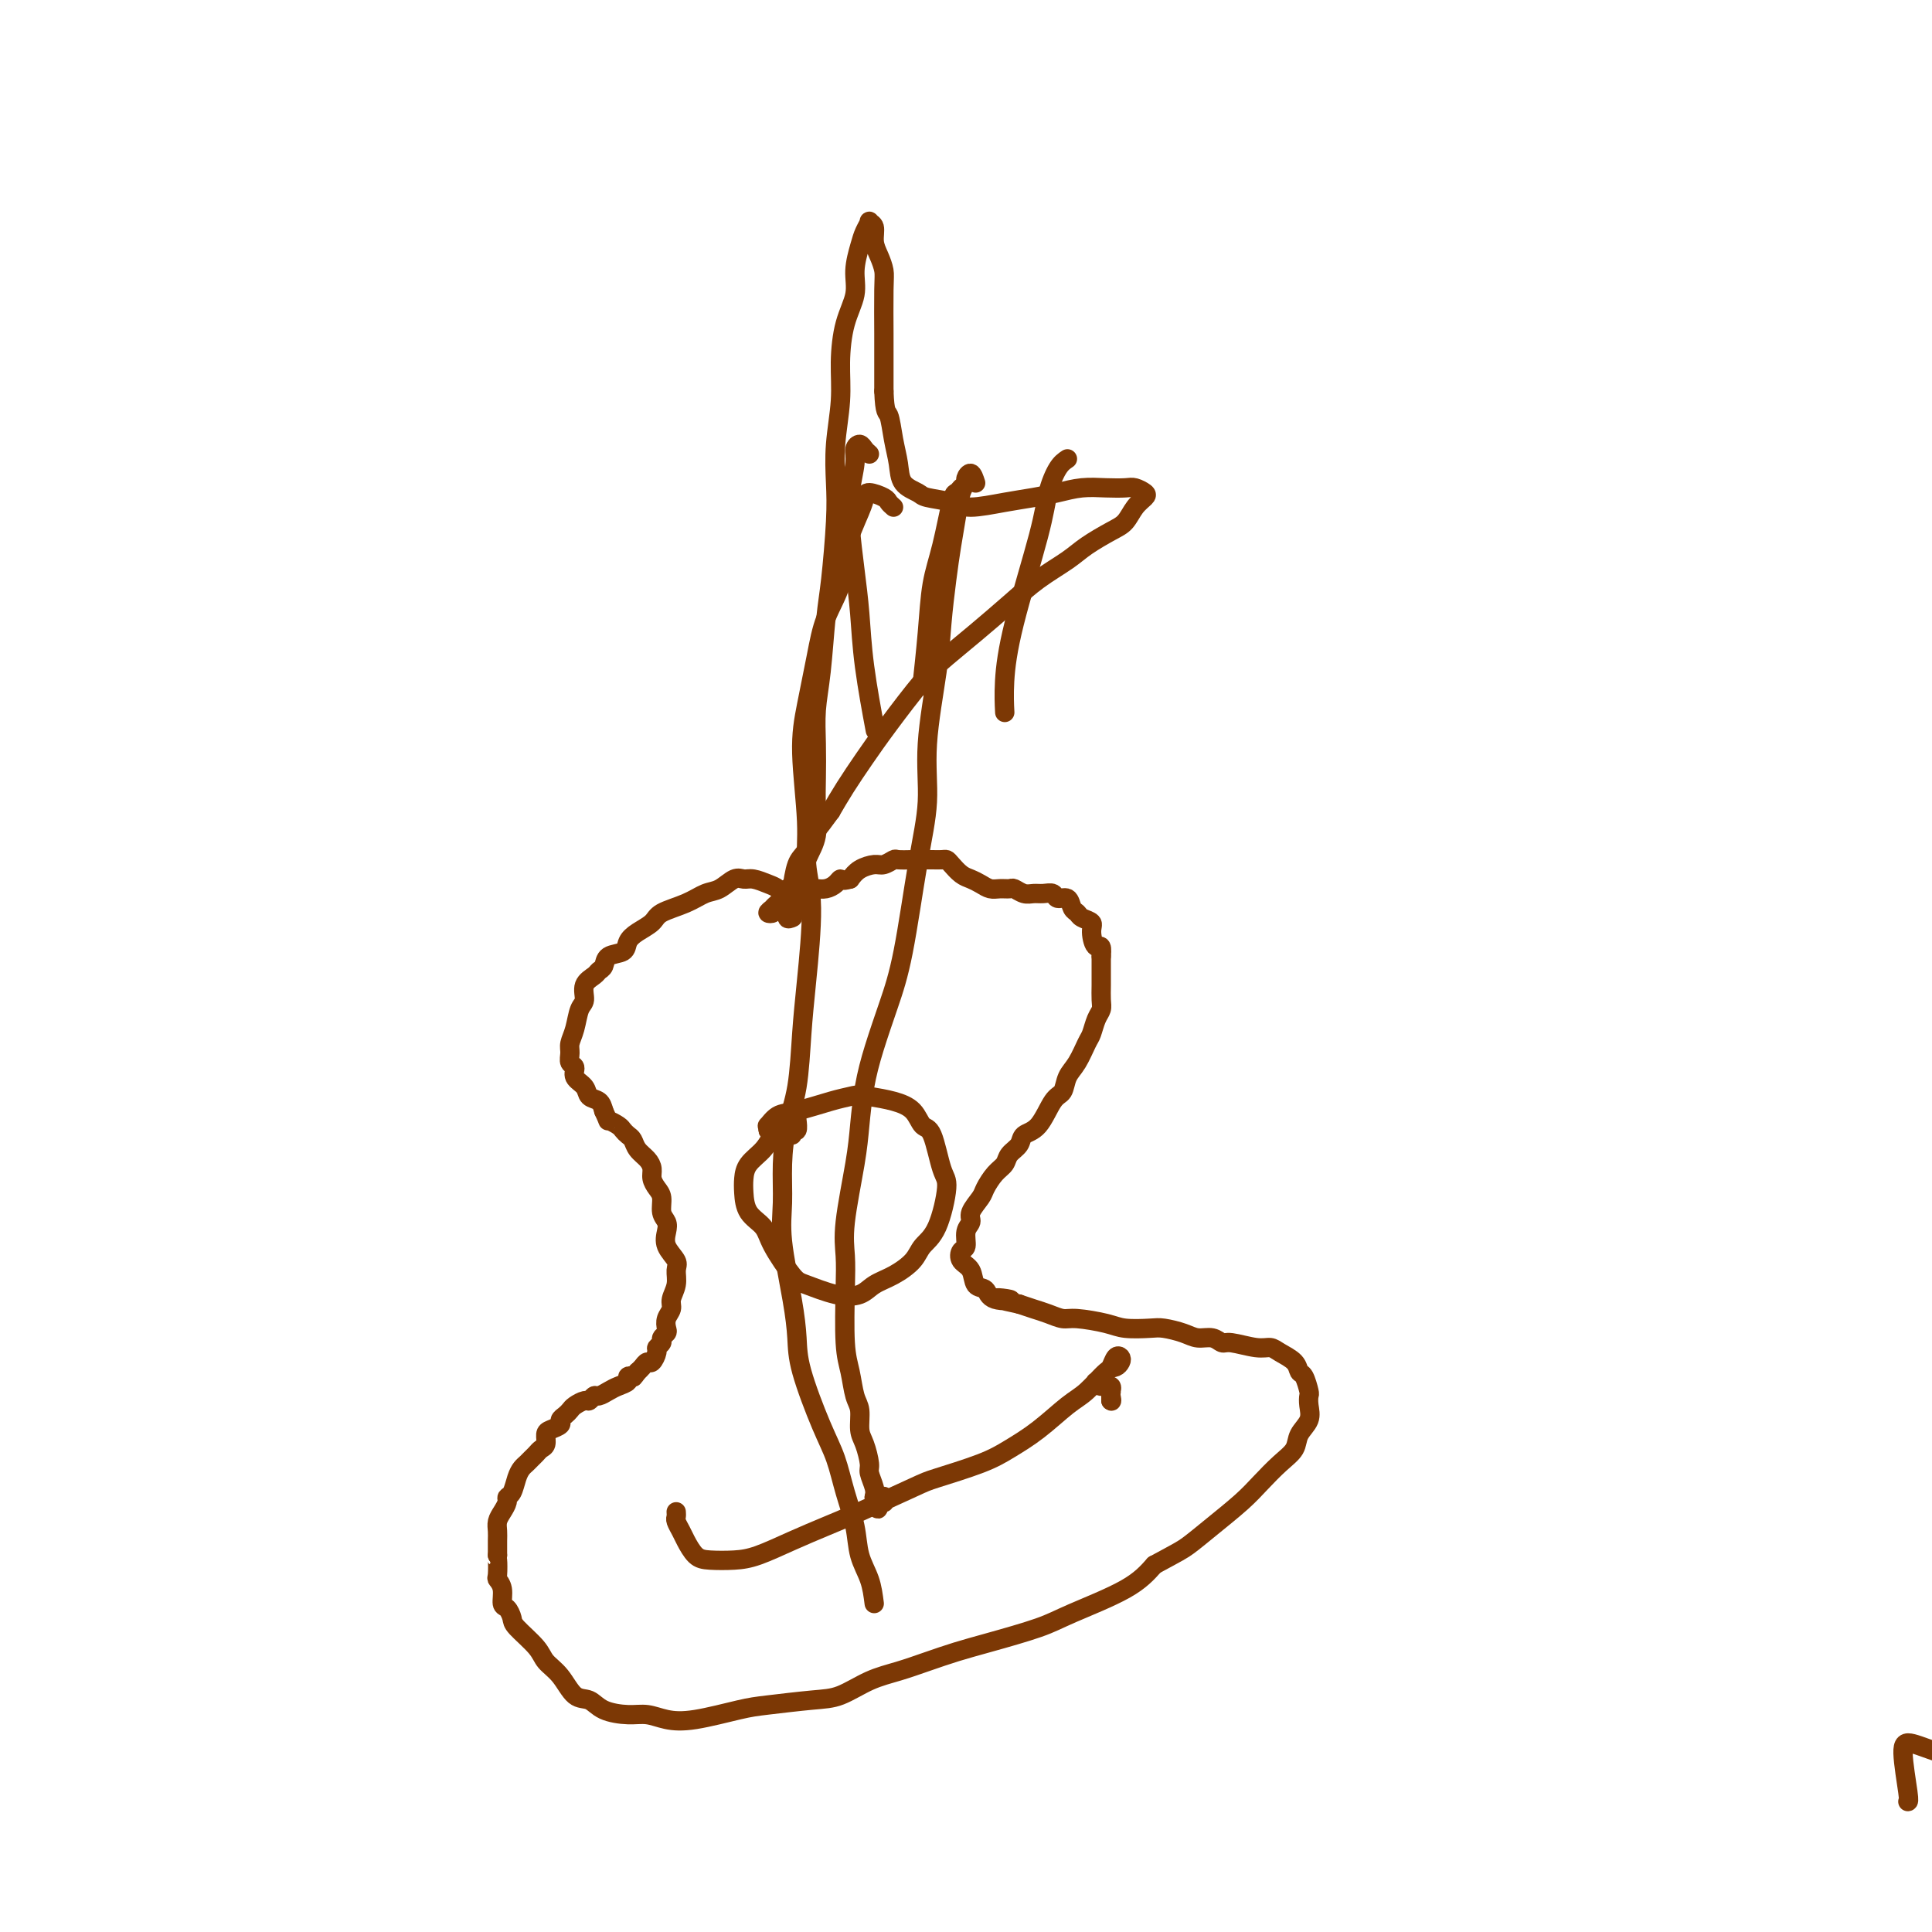 <svg viewBox='0 0 400 400' version='1.1' xmlns='http://www.w3.org/2000/svg' xmlns:xlink='http://www.w3.org/1999/xlink'><g fill='none' stroke='#7C3805' stroke-width='4' stroke-linecap='round' stroke-linejoin='round'><path d='M164,185c0.207,-0.024 0.414,-0.049 0,0c-0.414,0.049 -1.448,0.171 -2,0c-0.552,-0.171 -0.622,-0.636 -1,-1c-0.378,-0.364 -1.063,-0.626 -2,-1c-0.937,-0.374 -2.126,-0.858 -3,-1c-0.874,-0.142 -1.432,0.059 -2,0c-0.568,-0.059 -1.147,-0.378 -2,0c-0.853,0.378 -1.981,1.452 -3,2c-1.019,0.548 -1.929,0.570 -3,1c-1.071,0.430 -2.305,1.270 -4,2c-1.695,0.730 -3.853,1.351 -5,2c-1.147,0.649 -1.285,1.325 -2,2c-0.715,0.675 -2.009,1.351 -3,2c-0.991,0.649 -1.680,1.273 -2,2c-0.320,0.727 -0.269,1.556 -1,2c-0.731,0.444 -2.242,0.502 -3,1c-0.758,0.498 -0.763,1.436 -1,2c-0.237,0.564 -0.708,0.754 -1,1c-0.292,0.246 -0.407,0.548 -1,1c-0.593,0.452 -1.665,1.055 -2,2c-0.335,0.945 0.068,2.231 0,3c-0.068,0.769 -0.608,1.022 -1,2c-0.392,0.978 -0.637,2.681 -1,4c-0.363,1.319 -0.845,2.254 -1,3c-0.155,0.746 0.018,1.302 0,2c-0.018,0.698 -0.227,1.539 0,2c0.227,0.461 0.891,0.542 1,1c0.109,0.458 -0.335,1.291 0,2c0.335,0.709 1.451,1.293 2,2c0.549,0.707 0.533,1.536 1,2c0.467,0.464 1.419,0.561 2,1c0.581,0.439 0.790,1.219 1,2'/><path d='M125,230c1.201,2.571 0.703,1.997 1,2c0.297,0.003 1.388,0.581 2,1c0.612,0.419 0.745,0.679 1,1c0.255,0.321 0.633,0.705 1,1c0.367,0.295 0.725,0.502 1,1c0.275,0.498 0.469,1.289 1,2c0.531,0.711 1.400,1.344 2,2c0.600,0.656 0.930,1.334 1,2c0.070,0.666 -0.121,1.319 0,2c0.121,0.681 0.555,1.389 1,2c0.445,0.611 0.902,1.125 1,2c0.098,0.875 -0.162,2.111 0,3c0.162,0.889 0.747,1.431 1,2c0.253,0.569 0.174,1.166 0,2c-0.174,0.834 -0.443,1.904 0,3c0.443,1.096 1.598,2.219 2,3c0.402,0.781 0.051,1.220 0,2c-0.051,0.780 0.196,1.900 0,3c-0.196,1.100 -0.836,2.178 -1,3c-0.164,0.822 0.148,1.386 0,2c-0.148,0.614 -0.757,1.278 -1,2c-0.243,0.722 -0.122,1.503 0,2c0.122,0.497 0.244,0.709 0,1c-0.244,0.291 -0.853,0.660 -1,1c-0.147,0.340 0.168,0.651 0,1c-0.168,0.349 -0.818,0.738 -1,1c-0.182,0.262 0.106,0.399 0,1c-0.106,0.601 -0.606,1.666 -1,2c-0.394,0.334 -0.683,-0.064 -1,0c-0.317,0.064 -0.662,0.590 -1,1c-0.338,0.410 -0.669,0.705 -1,1'/><path d='M132,284c-1.087,1.477 -0.805,1.169 -1,1c-0.195,-0.169 -0.868,-0.199 -1,0c-0.132,0.199 0.277,0.627 0,1c-0.277,0.373 -1.240,0.692 -2,1c-0.760,0.308 -1.316,0.603 -2,1c-0.684,0.397 -1.496,0.894 -2,1c-0.504,0.106 -0.698,-0.179 -1,0c-0.302,0.179 -0.710,0.821 -1,1c-0.290,0.179 -0.460,-0.107 -1,0c-0.540,0.107 -1.449,0.606 -2,1c-0.551,0.394 -0.742,0.683 -1,1c-0.258,0.317 -0.581,0.661 -1,1c-0.419,0.339 -0.935,0.672 -1,1c-0.065,0.328 0.319,0.651 0,1c-0.319,0.349 -1.342,0.723 -2,1c-0.658,0.277 -0.950,0.455 -1,1c-0.050,0.545 0.141,1.455 0,2c-0.141,0.545 -0.615,0.723 -1,1c-0.385,0.277 -0.681,0.653 -1,1c-0.319,0.347 -0.663,0.664 -1,1c-0.337,0.336 -0.669,0.692 -1,1c-0.331,0.308 -0.662,0.568 -1,1c-0.338,0.432 -0.682,1.036 -1,2c-0.318,0.964 -0.611,2.289 -1,3c-0.389,0.711 -0.875,0.810 -1,1c-0.125,0.190 0.110,0.473 0,1c-0.110,0.527 -0.565,1.299 -1,2c-0.435,0.701 -0.848,1.332 -1,2c-0.152,0.668 -0.041,1.372 0,2c0.041,0.628 0.012,1.179 0,2c-0.012,0.821 -0.006,1.910 0,3'/><path d='M103,322c-0.159,1.448 -0.058,0.567 0,1c0.058,0.433 0.071,2.181 0,3c-0.071,0.819 -0.225,0.709 0,1c0.225,0.291 0.831,0.982 1,2c0.169,1.018 -0.099,2.362 0,3c0.099,0.638 0.564,0.569 1,1c0.436,0.431 0.844,1.363 1,2c0.156,0.637 0.061,0.980 1,2c0.939,1.020 2.912,2.716 4,4c1.088,1.284 1.290,2.154 2,3c0.710,0.846 1.929,1.667 3,3c1.071,1.333 1.994,3.179 3,4c1.006,0.821 2.095,0.615 3,1c0.905,0.385 1.626,1.359 3,2c1.374,0.641 3.399,0.950 5,1c1.601,0.050 2.776,-0.157 4,0c1.224,0.157 2.497,0.680 4,1c1.503,0.320 3.236,0.438 6,0c2.764,-0.438 6.559,-1.434 9,-2c2.441,-0.566 3.530,-0.704 6,-1c2.470,-0.296 6.322,-0.751 9,-1c2.678,-0.249 4.182,-0.294 6,-1c1.818,-0.706 3.951,-2.075 6,-3c2.049,-0.925 4.014,-1.406 6,-2c1.986,-0.594 3.991,-1.301 6,-2c2.009,-0.699 4.021,-1.389 6,-2c1.979,-0.611 3.925,-1.142 7,-2c3.075,-0.858 7.278,-2.045 10,-3c2.722,-0.955 3.964,-1.680 7,-3c3.036,-1.320 7.868,-3.234 11,-5c3.132,-1.766 4.566,-3.383 6,-5'/><path d='M239,324c5.079,-2.742 5.776,-3.098 7,-4c1.224,-0.902 2.976,-2.352 5,-4c2.024,-1.648 4.320,-3.494 6,-5c1.680,-1.506 2.745,-2.671 4,-4c1.255,-1.329 2.700,-2.821 4,-4c1.300,-1.179 2.453,-2.046 3,-3c0.547,-0.954 0.487,-1.994 1,-3c0.513,-1.006 1.599,-1.979 2,-3c0.401,-1.021 0.118,-2.090 0,-3c-0.118,-0.910 -0.071,-1.661 0,-2c0.071,-0.339 0.167,-0.265 0,-1c-0.167,-0.735 -0.597,-2.278 -1,-3c-0.403,-0.722 -0.780,-0.623 -1,-1c-0.220,-0.377 -0.283,-1.229 -1,-2c-0.717,-0.771 -2.090,-1.459 -3,-2c-0.910,-0.541 -1.359,-0.933 -2,-1c-0.641,-0.067 -1.473,0.193 -3,0c-1.527,-0.193 -3.748,-0.839 -5,-1c-1.252,-0.161 -1.536,0.163 -2,0c-0.464,-0.163 -1.108,-0.815 -2,-1c-0.892,-0.185 -2.031,0.095 -3,0c-0.969,-0.095 -1.768,-0.564 -3,-1c-1.232,-0.436 -2.897,-0.839 -4,-1c-1.103,-0.161 -1.646,-0.081 -3,0c-1.354,0.081 -3.521,0.162 -5,0c-1.479,-0.162 -2.272,-0.568 -4,-1c-1.728,-0.432 -4.391,-0.889 -6,-1c-1.609,-0.111 -2.163,0.125 -3,0c-0.837,-0.125 -1.956,-0.611 -3,-1c-1.044,-0.389 -2.013,-0.683 -3,-1c-0.987,-0.317 -1.994,-0.659 -3,-1'/><path d='M211,270c-8.649,-1.805 -3.272,-1.316 -2,-1c1.272,0.316 -1.561,0.461 -3,0c-1.439,-0.461 -1.483,-1.528 -2,-2c-0.517,-0.472 -1.508,-0.348 -2,-1c-0.492,-0.652 -0.487,-2.079 -1,-3c-0.513,-0.921 -1.545,-1.335 -2,-2c-0.455,-0.665 -0.334,-1.580 0,-2c0.334,-0.420 0.881,-0.343 1,-1c0.119,-0.657 -0.190,-2.048 0,-3c0.190,-0.952 0.880,-1.466 1,-2c0.120,-0.534 -0.329,-1.087 0,-2c0.329,-0.913 1.435,-2.184 2,-3c0.565,-0.816 0.589,-1.177 1,-2c0.411,-0.823 1.208,-2.108 2,-3c0.792,-0.892 1.580,-1.391 2,-2c0.420,-0.609 0.472,-1.330 1,-2c0.528,-0.670 1.532,-1.291 2,-2c0.468,-0.709 0.401,-1.506 1,-2c0.599,-0.494 1.865,-0.686 3,-2c1.135,-1.314 2.139,-3.749 3,-5c0.861,-1.251 1.579,-1.317 2,-2c0.421,-0.683 0.546,-1.982 1,-3c0.454,-1.018 1.236,-1.753 2,-3c0.764,-1.247 1.511,-3.005 2,-4c0.489,-0.995 0.719,-1.228 1,-2c0.281,-0.772 0.611,-2.082 1,-3c0.389,-0.918 0.836,-1.442 1,-2c0.164,-0.558 0.044,-1.150 0,-2c-0.044,-0.850 -0.012,-1.960 0,-3c0.012,-1.040 0.003,-2.012 0,-3c-0.003,-0.988 -0.002,-1.994 0,-3'/><path d='M228,198c0.306,-3.085 -0.429,-1.797 -1,-2c-0.571,-0.203 -0.979,-1.899 -1,-3c-0.021,-1.101 0.346,-1.609 0,-2c-0.346,-0.391 -1.406,-0.664 -2,-1c-0.594,-0.336 -0.722,-0.735 -1,-1c-0.278,-0.265 -0.707,-0.397 -1,-1c-0.293,-0.603 -0.449,-1.679 -1,-2c-0.551,-0.321 -1.498,0.111 -2,0c-0.502,-0.111 -0.558,-0.766 -1,-1c-0.442,-0.234 -1.269,-0.049 -2,0c-0.731,0.049 -1.365,-0.040 -2,0c-0.635,0.040 -1.272,0.208 -2,0c-0.728,-0.208 -1.546,-0.791 -2,-1c-0.454,-0.209 -0.544,-0.045 -1,0c-0.456,0.045 -1.277,-0.028 -2,0c-0.723,0.028 -1.349,0.159 -2,0c-0.651,-0.159 -1.326,-0.607 -2,-1c-0.674,-0.393 -1.346,-0.732 -2,-1c-0.654,-0.268 -1.291,-0.464 -2,-1c-0.709,-0.536 -1.488,-1.412 -2,-2c-0.512,-0.588 -0.755,-0.890 -1,-1c-0.245,-0.110 -0.493,-0.029 -1,0c-0.507,0.029 -1.273,0.007 -2,0c-0.727,-0.007 -1.417,0.002 -2,0c-0.583,-0.002 -1.061,-0.015 -2,0c-0.939,0.015 -2.338,0.059 -3,0c-0.662,-0.059 -0.586,-0.220 -1,0c-0.414,0.220 -1.317,0.822 -2,1c-0.683,0.178 -1.145,-0.067 -2,0c-0.855,0.067 -2.101,0.448 -3,1c-0.899,0.552 -1.449,1.276 -2,2'/><path d='M176,182c-1.964,0.574 -1.874,0.010 -2,0c-0.126,-0.010 -0.467,0.533 -1,1c-0.533,0.467 -1.256,0.859 -2,1c-0.744,0.141 -1.509,0.033 -2,0c-0.491,-0.033 -0.709,0.009 -1,0c-0.291,-0.009 -0.656,-0.071 -1,0c-0.344,0.071 -0.668,0.273 -1,0c-0.332,-0.273 -0.671,-1.023 -1,-1c-0.329,0.023 -0.647,0.819 -1,1c-0.353,0.181 -0.740,-0.252 -1,0c-0.260,0.252 -0.393,1.189 -1,2c-0.607,0.811 -1.690,1.496 -2,2c-0.310,0.504 0.152,0.829 0,1c-0.152,0.171 -0.917,0.190 -1,0c-0.083,-0.190 0.516,-0.590 1,-1c0.484,-0.410 0.853,-0.832 1,-1c0.147,-0.168 0.074,-0.084 0,0'/><path d='M164,235c-0.113,-0.478 -0.226,-0.957 0,-1c0.226,-0.043 0.790,0.349 1,0c0.210,-0.349 0.064,-1.440 0,-2c-0.064,-0.560 -0.048,-0.590 0,-1c0.048,-0.410 0.127,-1.201 0,-1c-0.127,0.201 -0.461,1.394 -1,2c-0.539,0.606 -1.283,0.627 -2,1c-0.717,0.373 -1.408,1.099 -2,2c-0.592,0.901 -1.086,1.977 -2,3c-0.914,1.023 -2.249,1.992 -3,3c-0.751,1.008 -0.919,2.055 -1,3c-0.081,0.945 -0.075,1.787 0,3c0.075,1.213 0.219,2.796 1,4c0.781,1.204 2.199,2.028 3,3c0.801,0.972 0.984,2.090 2,4c1.016,1.910 2.865,4.611 4,6c1.135,1.389 1.555,1.467 3,2c1.445,0.533 3.914,1.521 6,2c2.086,0.479 3.790,0.448 5,0c1.210,-0.448 1.927,-1.315 3,-2c1.073,-0.685 2.502,-1.188 4,-2c1.498,-0.812 3.065,-1.931 4,-3c0.935,-1.069 1.240,-2.087 2,-3c0.760,-0.913 1.977,-1.720 3,-4c1.023,-2.280 1.853,-6.032 2,-8c0.147,-1.968 -0.388,-2.152 -1,-4c-0.612,-1.848 -1.299,-5.360 -2,-7c-0.701,-1.640 -1.415,-1.409 -2,-2c-0.585,-0.591 -1.042,-2.005 -2,-3c-0.958,-0.995 -2.417,-1.570 -4,-2c-1.583,-0.430 -3.292,-0.715 -5,-1'/><path d='M180,227c-2.154,-0.494 -3.040,-0.230 -4,0c-0.960,0.230 -1.994,0.425 -4,1c-2.006,0.575 -4.983,1.531 -7,2c-2.017,0.469 -3.075,0.451 -4,1c-0.925,0.549 -1.719,1.664 -2,2c-0.281,0.336 -0.051,-0.106 0,0c0.051,0.106 -0.078,0.760 0,1c0.078,0.240 0.361,0.064 1,0c0.639,-0.064 1.634,-0.017 2,0c0.366,0.017 0.105,0.005 0,0c-0.105,-0.005 -0.052,-0.002 0,0'/><path d='M165,188c0.044,-0.235 0.089,-0.470 0,-1c-0.089,-0.530 -0.311,-1.357 0,-3c0.311,-1.643 1.155,-4.104 2,-6c0.845,-1.896 1.690,-3.229 2,-5c0.310,-1.771 0.086,-3.980 0,-6c-0.086,-2.020 -0.034,-3.852 0,-6c0.034,-2.148 0.050,-4.612 0,-7c-0.050,-2.388 -0.167,-4.699 0,-7c0.167,-2.301 0.620,-4.591 1,-8c0.380,-3.409 0.689,-7.938 1,-11c0.311,-3.062 0.623,-4.659 1,-8c0.377,-3.341 0.819,-8.428 1,-12c0.181,-3.572 0.103,-5.630 0,-8c-0.103,-2.370 -0.230,-5.053 0,-8c0.230,-2.947 0.817,-6.159 1,-9c0.183,-2.841 -0.039,-5.310 0,-8c0.039,-2.690 0.339,-5.602 1,-8c0.661,-2.398 1.684,-4.282 2,-6c0.316,-1.718 -0.074,-3.270 0,-5c0.074,-1.730 0.612,-3.639 1,-5c0.388,-1.361 0.625,-2.174 1,-3c0.375,-0.826 0.888,-1.666 1,-2c0.112,-0.334 -0.176,-0.161 0,0c0.176,0.161 0.818,0.309 1,1c0.182,0.691 -0.095,1.926 0,3c0.095,1.074 0.561,1.988 1,3c0.439,1.012 0.850,2.122 1,3c0.150,0.878 0.040,1.524 0,4c-0.040,2.476 -0.011,6.782 0,9c0.011,2.218 0.003,2.348 0,4c-0.003,1.652 -0.002,4.826 0,8'/><path d='M183,81c0.181,4.763 0.633,4.169 1,5c0.367,0.831 0.648,3.087 1,5c0.352,1.913 0.776,3.482 1,5c0.224,1.518 0.248,2.986 1,4c0.752,1.014 2.233,1.575 3,2c0.767,0.425 0.819,0.713 2,1c1.181,0.287 3.490,0.571 5,1c1.510,0.429 2.219,1.001 4,1c1.781,-0.001 4.632,-0.575 7,-1c2.368,-0.425 4.252,-0.702 6,-1c1.748,-0.298 3.360,-0.617 5,-1c1.640,-0.383 3.308,-0.832 5,-1c1.692,-0.168 3.408,-0.057 5,0c1.592,0.057 3.062,0.059 4,0c0.938,-0.059 1.346,-0.177 2,0c0.654,0.177 1.555,0.651 2,1c0.445,0.349 0.432,0.572 0,1c-0.432,0.428 -1.285,1.062 -2,2c-0.715,0.938 -1.292,2.182 -2,3c-0.708,0.818 -1.548,1.210 -3,2c-1.452,0.790 -3.517,1.978 -5,3c-1.483,1.022 -2.385,1.880 -4,3c-1.615,1.120 -3.945,2.504 -6,4c-2.055,1.496 -3.837,3.105 -6,5c-2.163,1.895 -4.707,4.077 -7,6c-2.293,1.923 -4.336,3.588 -6,5c-1.664,1.412 -2.949,2.572 -5,5c-2.051,2.428 -4.869,6.125 -7,9c-2.131,2.875 -3.574,4.928 -5,7c-1.426,2.072 -2.836,4.163 -4,6c-1.164,1.837 -2.082,3.418 -3,5'/><path d='M172,168c-3.526,4.869 -2.840,3.540 -3,4c-0.160,0.460 -1.167,2.708 -2,4c-0.833,1.292 -1.491,1.628 -2,3c-0.509,1.372 -0.869,3.779 -1,5c-0.131,1.221 -0.034,1.255 0,2c0.034,0.745 0.004,2.202 0,3c-0.004,0.798 0.017,0.938 0,1c-0.017,0.062 -0.072,0.045 0,0c0.072,-0.045 0.270,-0.120 0,0c-0.270,0.120 -1.007,0.435 -1,0c0.007,-0.435 0.759,-1.619 1,-2c0.241,-0.381 -0.028,0.042 0,0c0.028,-0.042 0.354,-0.550 1,-1c0.646,-0.450 1.613,-0.843 2,-1c0.387,-0.157 0.193,-0.079 0,0'/><path d='M180,94c-0.342,-0.293 -0.684,-0.587 -1,-1c-0.316,-0.413 -0.607,-0.947 -1,-1c-0.393,-0.053 -0.887,0.373 -1,1c-0.113,0.627 0.155,1.454 0,3c-0.155,1.546 -0.733,3.809 -1,6c-0.267,2.191 -0.222,4.309 0,7c0.222,2.691 0.620,5.956 1,9c0.380,3.044 0.741,5.867 1,9c0.259,3.133 0.416,6.574 1,11c0.584,4.426 1.595,9.836 2,12c0.405,2.164 0.202,1.082 0,0'/><path d='M199,101c-0.355,0.420 -0.711,0.840 -1,1c-0.289,0.160 -0.512,0.058 -1,2c-0.488,1.942 -1.241,5.926 -2,9c-0.759,3.074 -1.523,5.236 -2,8c-0.477,2.764 -0.667,6.129 -1,10c-0.333,3.871 -0.809,8.249 -1,10c-0.191,1.751 -0.095,0.876 0,0'/><path d='M221,95c-0.643,0.428 -1.286,0.857 -2,2c-0.714,1.143 -1.498,3.001 -2,5c-0.502,1.999 -0.723,4.141 -2,9c-1.277,4.859 -3.610,12.437 -5,18c-1.390,5.563 -1.836,9.113 -2,12c-0.164,2.887 -0.047,5.111 0,6c0.047,0.889 0.023,0.445 0,0'/><path d='M140,313c0.025,0.360 0.051,0.720 0,1c-0.051,0.280 -0.178,0.481 0,1c0.178,0.519 0.662,1.355 1,2c0.338,0.645 0.531,1.100 1,2c0.469,0.900 1.214,2.247 2,3c0.786,0.753 1.612,0.914 3,1c1.388,0.086 3.337,0.097 5,0c1.663,-0.097 3.041,-0.303 5,-1c1.959,-0.697 4.500,-1.887 7,-3c2.500,-1.113 4.958,-2.150 7,-3c2.042,-0.850 3.668,-1.515 7,-3c3.332,-1.485 8.371,-3.792 11,-5c2.629,-1.208 2.850,-1.318 5,-2c2.150,-0.682 6.230,-1.938 9,-3c2.770,-1.062 4.230,-1.931 6,-3c1.770,-1.069 3.850,-2.338 6,-4c2.150,-1.662 4.369,-3.716 6,-5c1.631,-1.284 2.672,-1.797 4,-3c1.328,-1.203 2.941,-3.095 4,-4c1.059,-0.905 1.563,-0.824 2,-1c0.437,-0.176 0.808,-0.608 1,-1c0.192,-0.392 0.205,-0.742 0,-1c-0.205,-0.258 -0.628,-0.424 -1,0c-0.372,0.424 -0.692,1.438 -1,2c-0.308,0.562 -0.605,0.672 -1,1c-0.395,0.328 -0.887,0.872 -1,1c-0.113,0.128 0.152,-0.162 0,0c-0.152,0.162 -0.721,0.775 -1,1c-0.279,0.225 -0.267,0.060 0,0c0.267,-0.060 0.791,-0.017 1,0c0.209,0.017 0.105,0.009 0,0'/><path d='M228,286c-0.663,0.860 -0.320,1.011 0,1c0.320,-0.011 0.617,-0.185 1,0c0.383,0.185 0.853,0.728 1,1c0.147,0.272 -0.027,0.273 0,0c0.027,-0.273 0.256,-0.820 0,-1c-0.256,-0.180 -0.997,0.007 -1,0c-0.003,-0.007 0.731,-0.208 1,0c0.269,0.208 0.072,0.826 0,1c-0.072,0.174 -0.019,-0.097 0,0c0.019,0.097 0.005,0.562 0,1c-0.005,0.438 -0.001,0.849 0,1c0.001,0.151 0.000,0.043 0,0c-0.000,-0.043 -0.000,-0.022 0,0'/><path d='M230,290c0.309,0.392 0.083,-0.627 0,-1c-0.083,-0.373 -0.022,-0.100 0,0c0.022,0.100 0.006,0.029 0,0c-0.006,-0.029 -0.003,-0.014 0,0'/><path d='M202,100c-0.303,-0.936 -0.606,-1.873 -1,-2c-0.394,-0.127 -0.879,0.554 -1,1c-0.121,0.446 0.122,0.657 0,1c-0.122,0.343 -0.611,0.819 -1,2c-0.389,1.181 -0.680,3.066 -1,5c-0.320,1.934 -0.668,3.916 -1,6c-0.332,2.084 -0.648,4.268 -1,7c-0.352,2.732 -0.741,6.012 -1,9c-0.259,2.988 -0.390,5.685 -1,10c-0.610,4.315 -1.699,10.247 -2,15c-0.301,4.753 0.187,8.327 0,12c-0.187,3.673 -1.048,7.445 -2,13c-0.952,5.555 -1.996,12.893 -3,18c-1.004,5.107 -1.970,7.983 -3,11c-1.030,3.017 -2.126,6.175 -3,9c-0.874,2.825 -1.527,5.318 -2,8c-0.473,2.682 -0.768,5.555 -1,8c-0.232,2.445 -0.403,4.464 -1,8c-0.597,3.536 -1.621,8.590 -2,12c-0.379,3.410 -0.113,5.175 0,7c0.113,1.825 0.073,3.708 0,7c-0.073,3.292 -0.178,7.991 0,11c0.178,3.009 0.639,4.327 1,6c0.361,1.673 0.623,3.702 1,5c0.377,1.298 0.871,1.866 1,3c0.129,1.134 -0.105,2.835 0,4c0.105,1.165 0.550,1.793 1,3c0.450,1.207 0.904,2.994 1,4c0.096,1.006 -0.166,1.232 0,2c0.166,0.768 0.762,2.076 1,3c0.238,0.924 0.119,1.462 0,2'/><path d='M181,310c1.094,4.874 0.829,1.057 1,0c0.171,-1.057 0.778,0.644 1,1c0.222,0.356 0.060,-0.635 0,-1c-0.060,-0.365 -0.017,-0.104 0,0c0.017,0.104 0.009,0.052 0,0'/><path d='M185,105c-0.393,-0.345 -0.786,-0.690 -1,-1c-0.214,-0.310 -0.251,-0.584 -1,-1c-0.749,-0.416 -2.212,-0.974 -3,-1c-0.788,-0.026 -0.900,0.479 -1,1c-0.100,0.521 -0.186,1.058 -1,3c-0.814,1.942 -2.354,5.290 -3,8c-0.646,2.710 -0.399,4.783 -1,7c-0.601,2.217 -2.052,4.579 -3,7c-0.948,2.421 -1.394,4.900 -2,8c-0.606,3.100 -1.373,6.820 -2,10c-0.627,3.180 -1.113,5.821 -1,10c0.113,4.179 0.826,9.897 1,14c0.174,4.103 -0.190,6.591 0,9c0.190,2.409 0.934,4.739 1,9c0.066,4.261 -0.547,10.454 -1,15c-0.453,4.546 -0.748,7.446 -1,11c-0.252,3.554 -0.462,7.763 -1,11c-0.538,3.237 -1.406,5.501 -2,8c-0.594,2.499 -0.916,5.234 -1,8c-0.084,2.766 0.069,5.563 0,8c-0.069,2.437 -0.360,4.513 0,8c0.360,3.487 1.370,8.384 2,12c0.630,3.616 0.878,5.953 1,8c0.122,2.047 0.117,3.806 1,7c0.883,3.194 2.655,7.823 4,11c1.345,3.177 2.262,4.901 3,7c0.738,2.099 1.297,4.574 2,7c0.703,2.426 1.549,4.805 2,7c0.451,2.195 0.506,4.206 1,6c0.494,1.794 1.427,3.370 2,5c0.573,1.630 0.787,3.315 1,5'/><path d='M395,373c0.135,-0.015 0.269,-0.029 0,-2c-0.269,-1.971 -0.942,-5.897 -1,-8c-0.058,-2.103 0.499,-2.382 2,-2c1.501,0.382 3.946,1.426 6,2c2.054,0.574 3.718,0.679 6,2c2.282,1.321 5.182,3.860 7,6c1.818,2.140 2.555,3.881 3,6c0.445,2.119 0.597,4.614 1,8c0.403,3.386 1.058,7.661 1,12c-0.058,4.339 -0.829,8.742 -1,14c-0.171,5.258 0.256,11.370 0,16c-0.256,4.630 -1.197,7.778 -2,13c-0.803,5.222 -1.469,12.519 -2,17c-0.531,4.481 -0.927,6.147 -1,8c-0.073,1.853 0.177,3.893 0,7c-0.177,3.107 -0.780,7.280 -1,10c-0.220,2.720 -0.058,3.985 0,6c0.058,2.015 0.011,4.780 0,7c-0.011,2.220 0.012,3.895 0,6c-0.012,2.105 -0.060,4.639 0,7c0.060,2.361 0.226,4.548 0,7c-0.226,2.452 -0.845,5.167 -1,7c-0.155,1.833 0.155,2.782 0,4c-0.155,1.218 -0.775,2.703 -1,4c-0.225,1.297 -0.056,2.404 0,3c0.056,0.596 0.000,0.681 0,1c-0.000,0.319 0.055,0.873 0,1c-0.055,0.127 -0.221,-0.172 0,0c0.221,0.172 0.829,0.816 1,1c0.171,0.184 -0.094,-0.090 0,0c0.094,0.090 0.547,0.545 1,1'/><path d='M413,537c-0.933,23.422 -0.267,5.978 0,-1c0.267,-6.978 0.133,-3.489 0,0'/></g>
</svg>